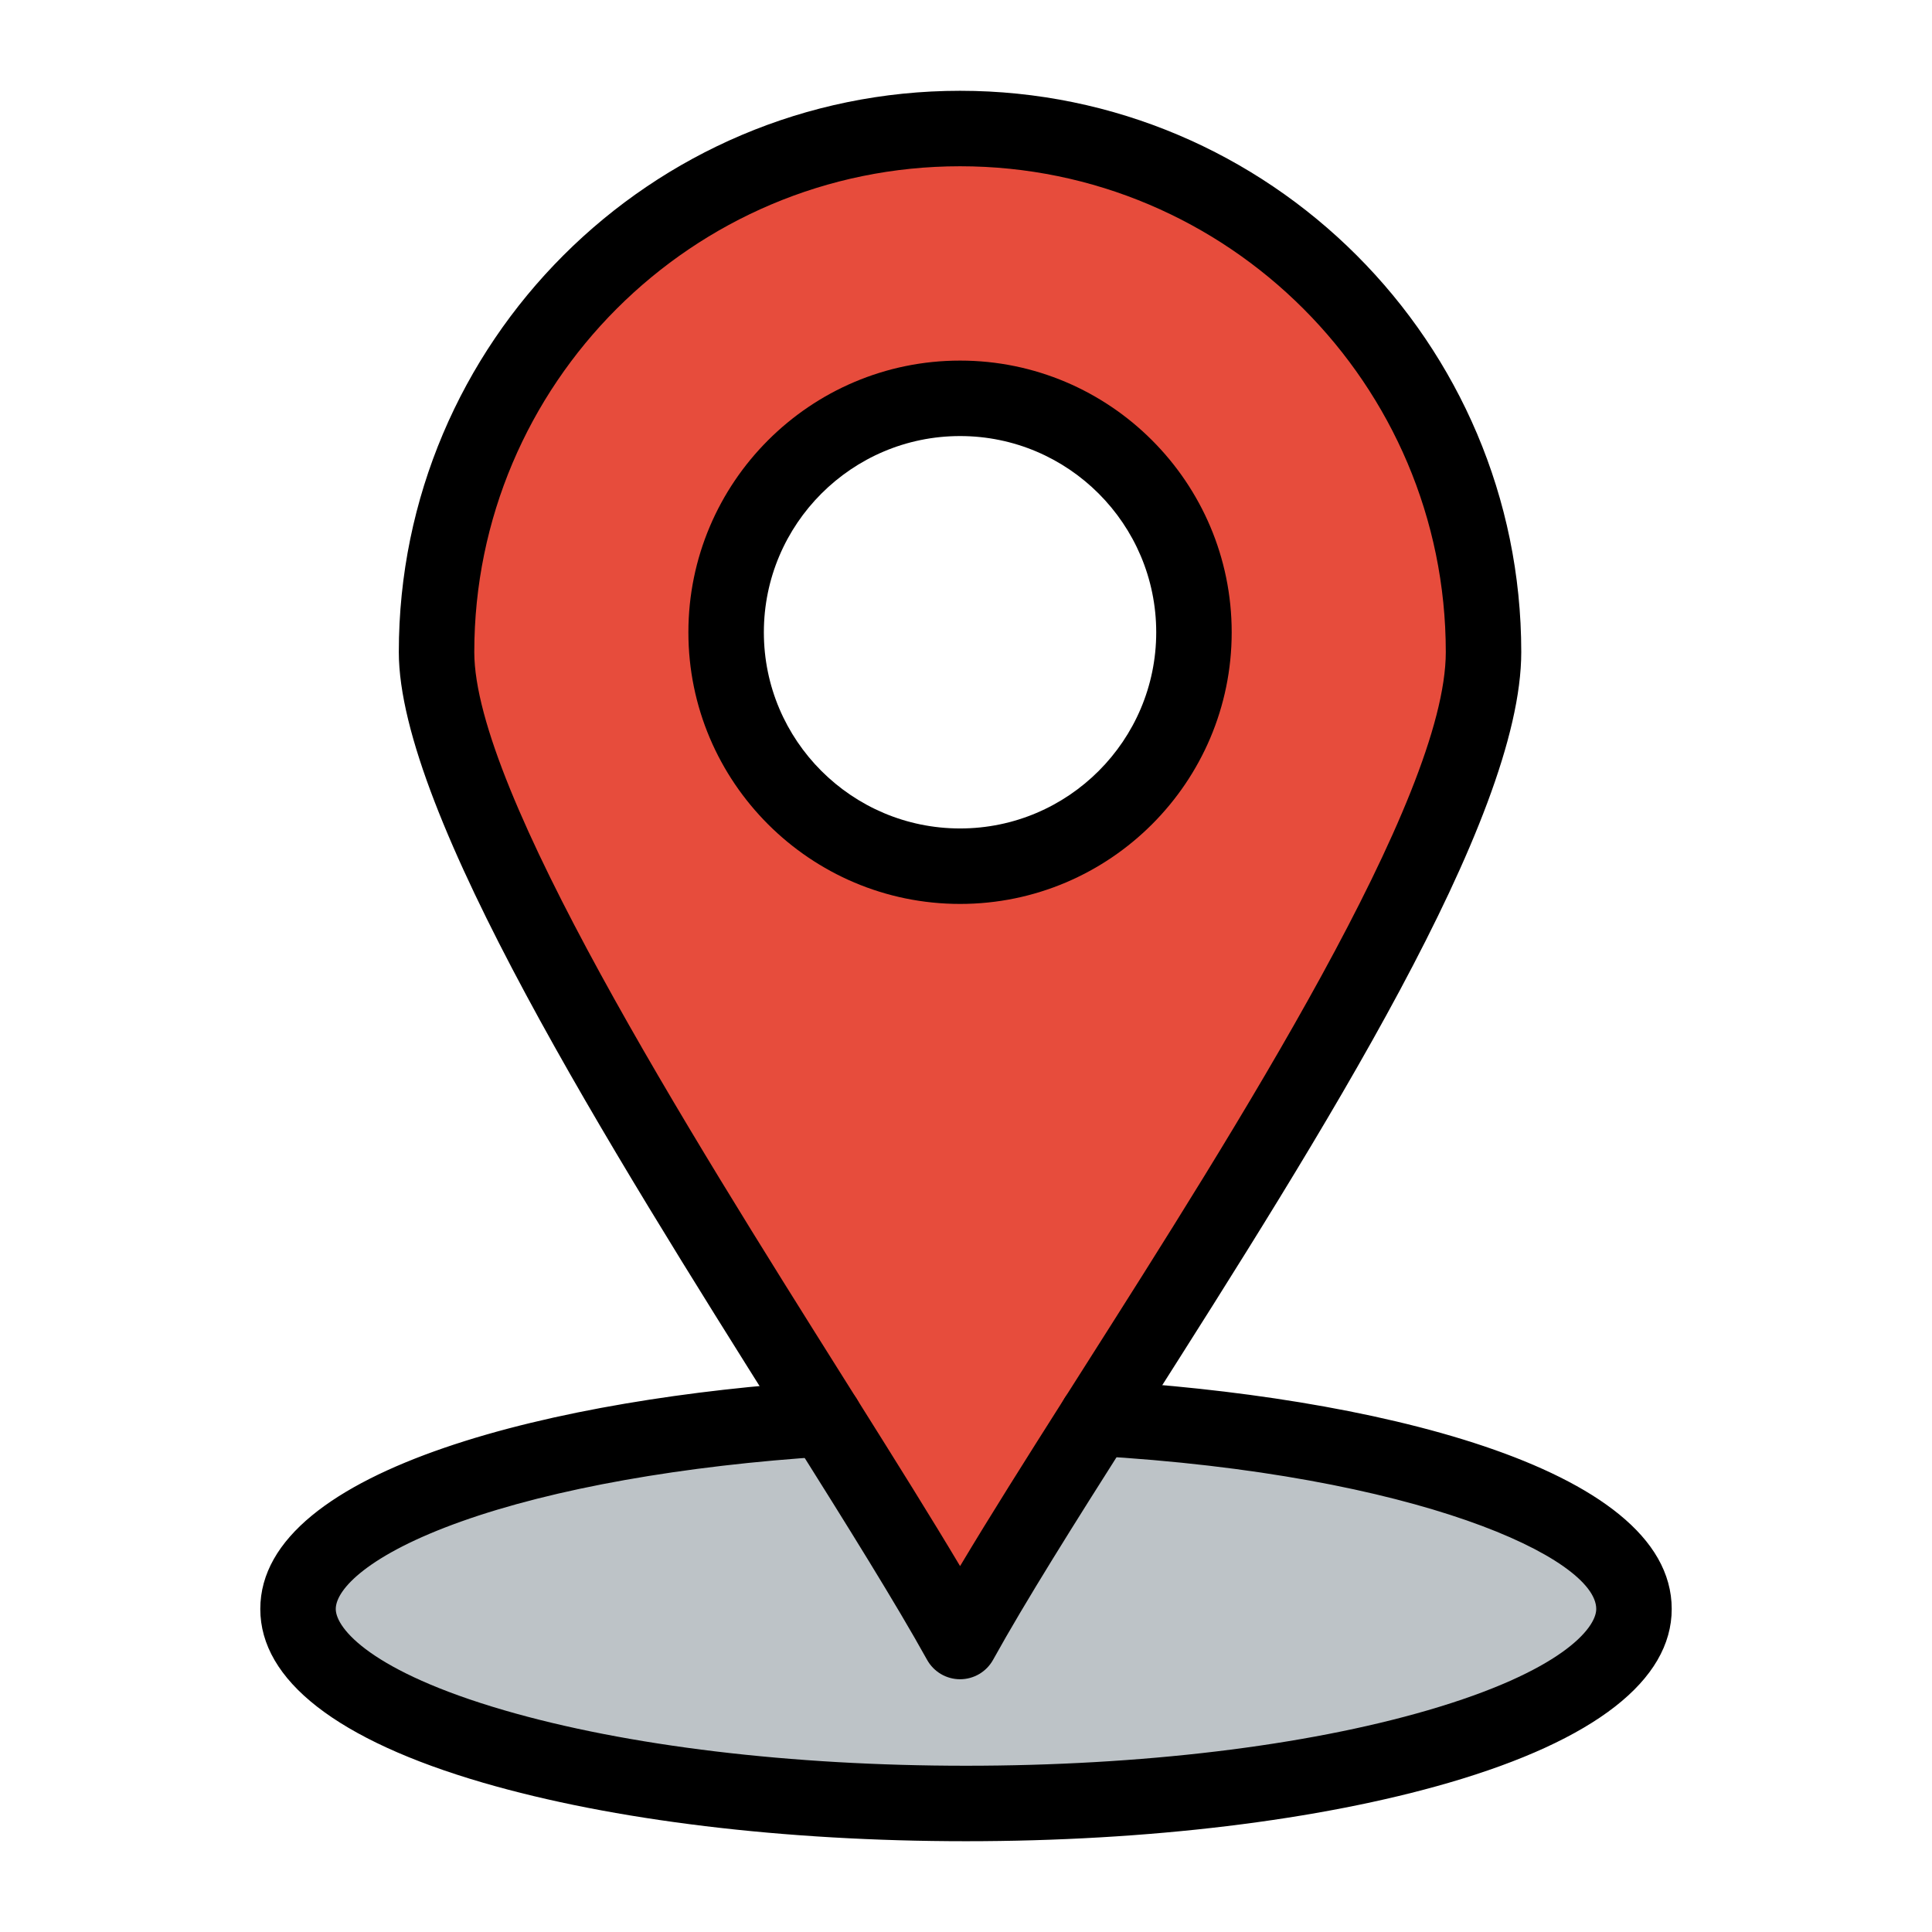 <?xml version="1.0" ?><svg style="enable-background:new 0 0 512 512;" version="1.1" viewBox="0 0 512 512" xml:space="preserve" xmlns="http://www.w3.org/2000/svg" xmlns:xlink="http://www.w3.org/1999/xlink"><g id="_x32_1_x2C__Location_x2C__map_x2C__pin_x2C__mark_x2C__navigation"><g><path d="M290.61,375.83c81.2,4.67,142.41,25.54,142.41,50.57c0,28.45-79.23,51.54-177.02,51.54    c-97.76,0-177.02-23.09-177.02-51.54c0-24.74,59.8-45.39,139.57-50.41c14.51,23.1,27.37,43.69,35.88,59.03    C263.23,419.14,276.15,398.61,290.61,375.83z" style="fill:#BDC3C7;"/><path d="M254.43,34.06c76.61,0,138.72,62.11,138.72,138.74c0,43.25-58.45,133.59-102.54,203.03    c-14.46,22.78-27.38,43.31-36.18,59.19c-8.51-15.34-21.37-35.93-35.88-59.03C174.69,306.2,115.69,213.42,115.69,172.8    C115.69,96.17,177.8,34.06,254.43,34.06z M316.41,167.57c0-34.16-27.84-62.01-61.98-62.01c-34.16,0-62,27.85-62,62.01    c0,34.14,27.84,61.98,62,61.98C288.57,229.55,316.41,201.71,316.41,167.57z" style="fill:#E74C3C;"/><path d="M256,487.94c-48.195,0-93.641-5.505-127.966-15.5C89.4,461.189,68.98,445.269,68.98,426.4    c0-37.657,80.234-56.067,148.942-60.391c5.499-0.356,10.262,3.84,10.608,9.353c0.347,5.512-3.84,10.262-9.353,10.608    c-38.04,2.394-72.477,8.52-96.969,17.249C97.683,411.961,88.98,421.17,88.98,426.4c0,5.139,9.403,16.574,44.646,26.837    c32.558,9.481,76.018,14.703,122.374,14.703c46.367,0,89.831-5.222,122.385-14.703c35.234-10.262,44.635-21.697,44.635-26.837    c0-13.463-47.356-35.662-132.984-40.587c-5.514-0.317-9.727-5.044-9.409-10.558c0.317-5.514,5.03-9.744,10.558-9.409    c70.043,4.028,151.836,22.304,151.836,60.554c0,18.87-20.417,34.79-59.042,46.04C349.657,482.435,304.207,487.94,256,487.94z"/><path d="M254.43,445.019c-3.634,0-6.981-1.971-8.745-5.148c-8.264-14.896-21.014-35.335-35.604-58.562l0.001,0.002l-3.384-5.384    C161.697,304.348,105.69,215.266,105.69,172.8c0-82.016,66.725-148.74,148.74-148.74c82.004,0,148.72,66.724,148.72,148.74    c0,44.584-52.718,127.539-99.231,200.729l-4.867,7.661c-14.474,22.802-27.164,42.956-35.875,58.676    c-1.762,3.18-5.109,5.152-8.744,5.153C254.432,445.019,254.431,445.019,254.43,445.019z M254.43,44.06    c-70.988,0-128.74,57.752-128.74,128.74c0,36.702,56.607,126.74,97.94,192.483l3.386,5.386c0,0.001,0.001,0.002,0.001,0.002    c10.663,16.975,19.905,31.758,27.414,44.363c7.845-13.144,17.339-28.185,27.735-44.563l4.872-7.669    C327.6,298.977,383.15,211.566,383.15,172.8C383.15,101.812,325.406,44.06,254.43,44.06z"/><path d="M254.43,239.55c-39.701,0-72-32.29-72-71.98c0-39.707,32.299-72.01,72-72.01c39.69,0,71.98,32.303,71.98,72.01    C326.41,207.26,294.12,239.55,254.43,239.55z M254.43,115.56c-28.673,0-52,23.332-52,52.01c0,28.662,23.327,51.98,52,51.98    c28.662,0,51.98-23.318,51.98-51.98C306.41,138.891,283.092,115.56,254.43,115.56z"/></g></g><g id="Layer_1"/></svg>